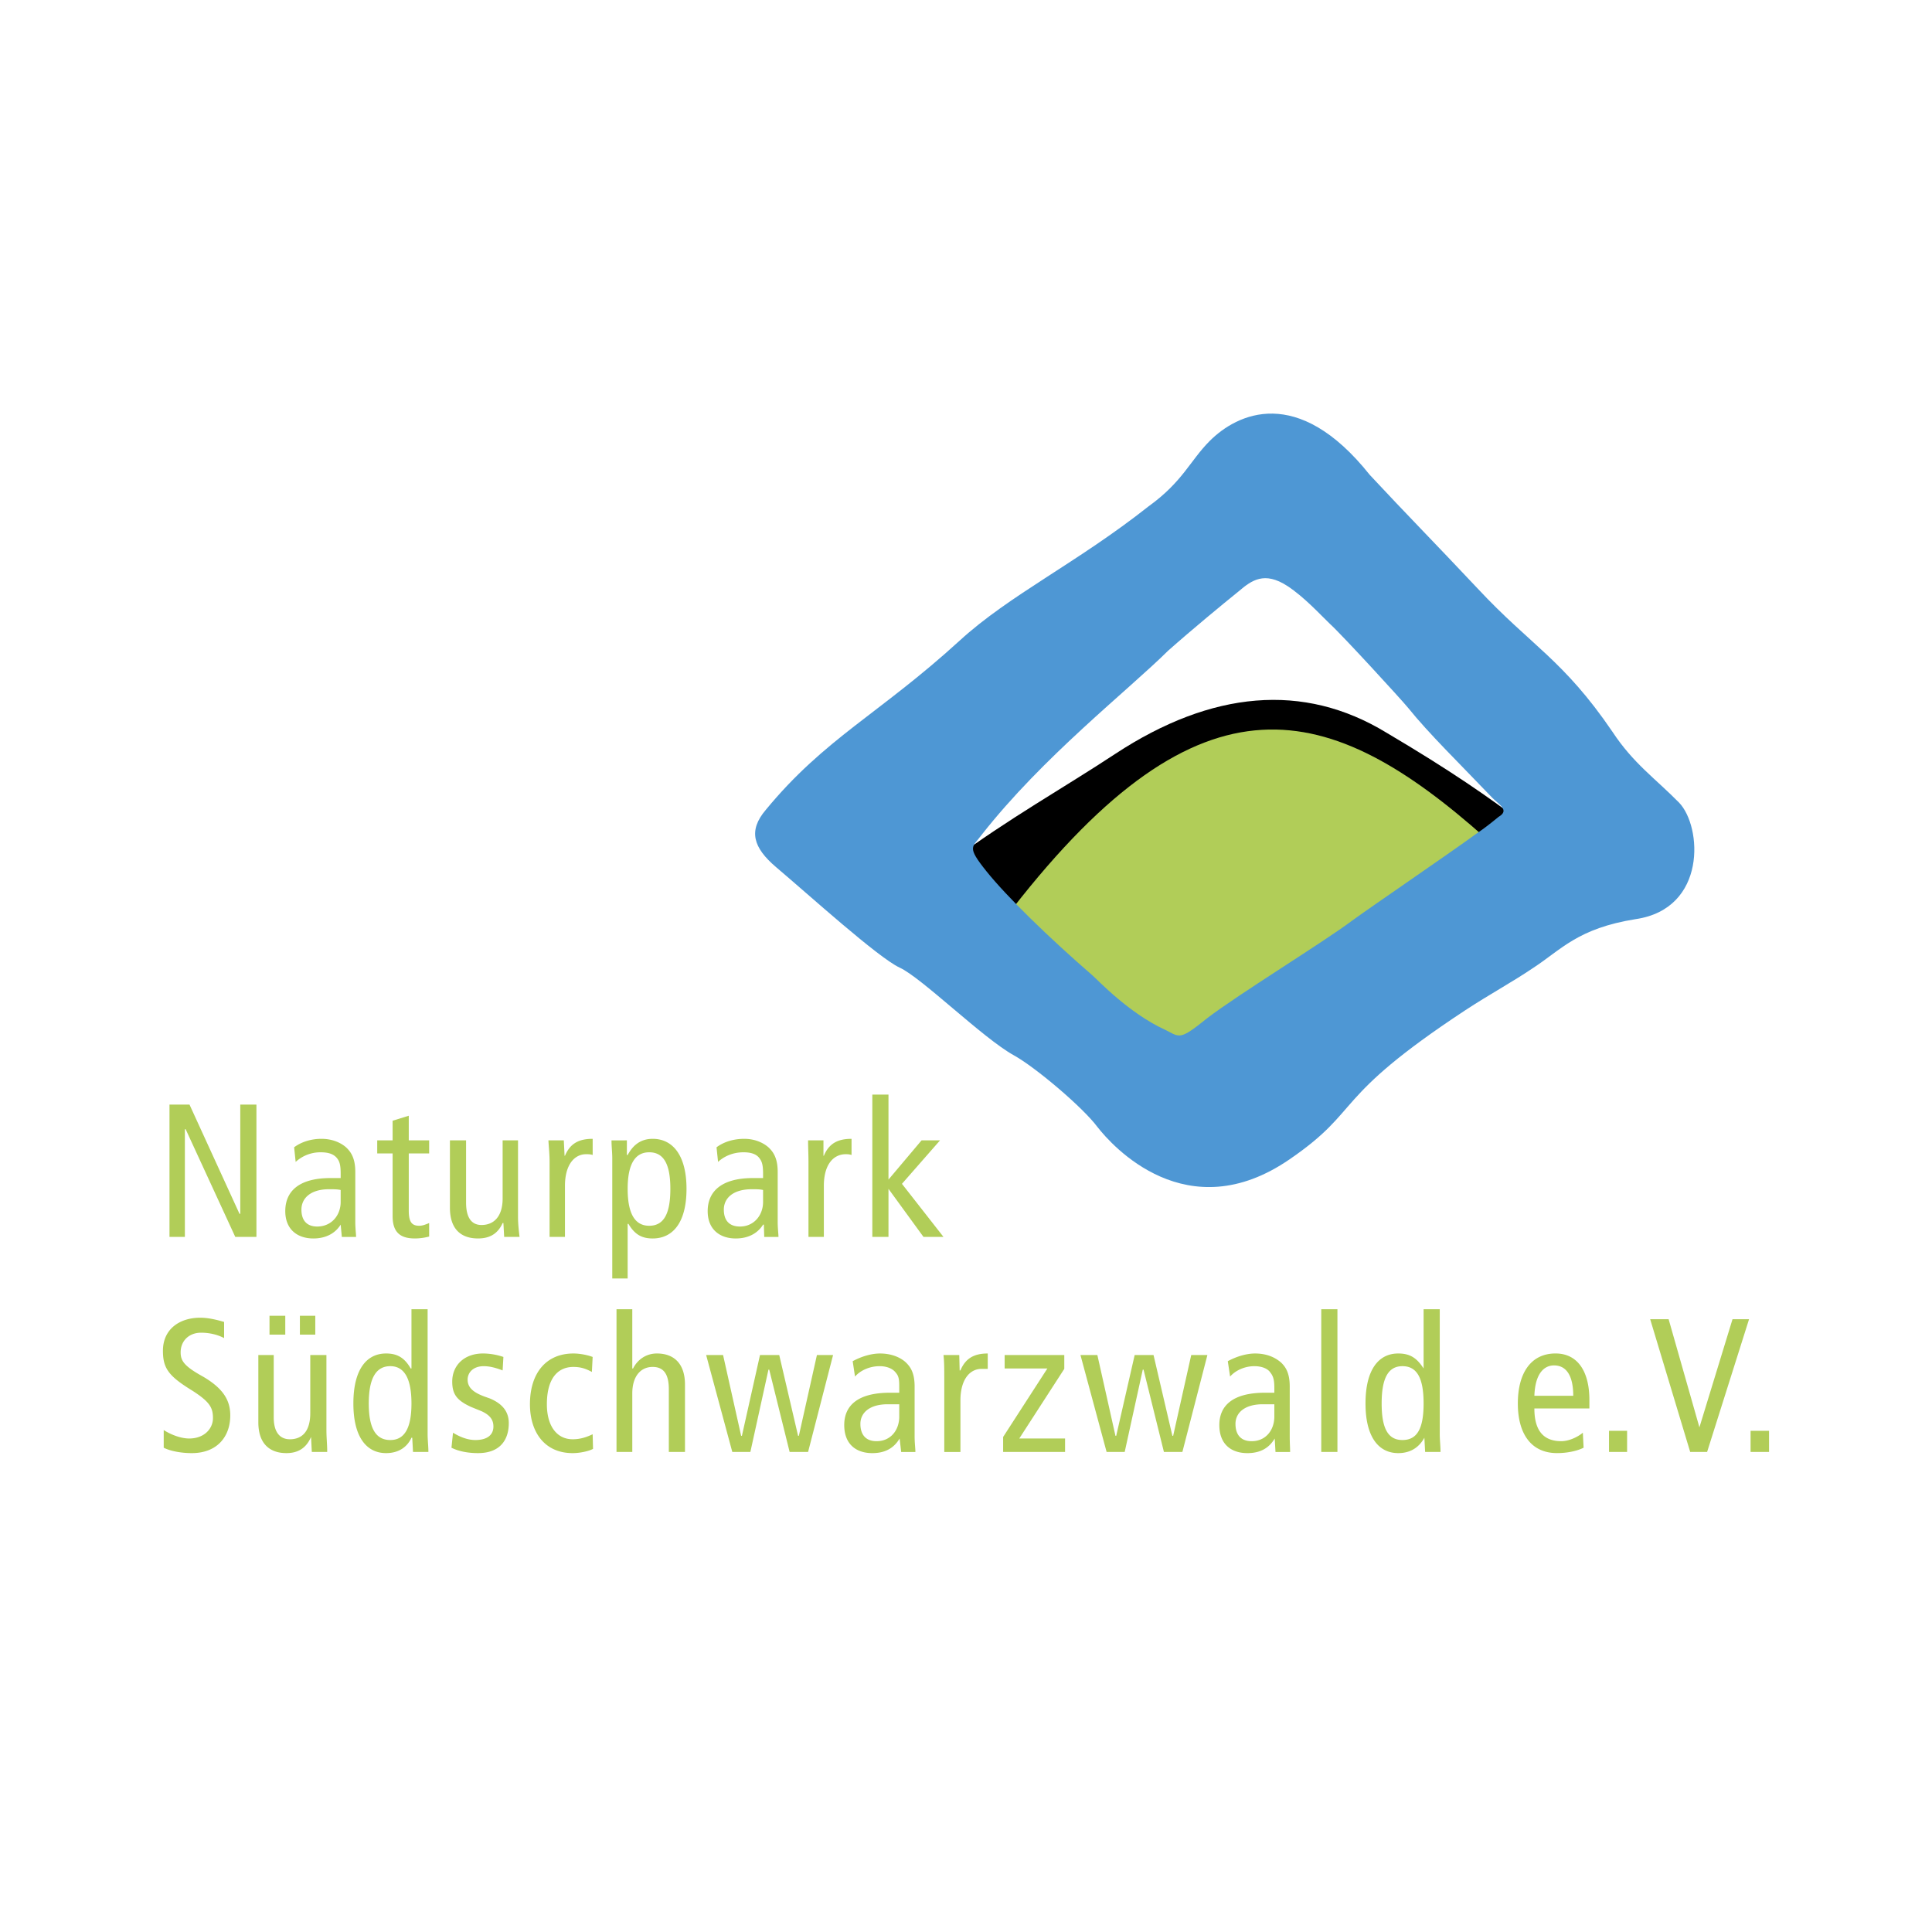 <svg xmlns="http://www.w3.org/2000/svg" width="2500" height="2500" viewBox="0 0 192.756 192.756"><g fill-rule="evenodd" clip-rule="evenodd"><path fill="#fff" d="M0 0h192.756v192.756H0V0z"/><path fill="#b1cd58" d="M16.91 110.204h1.996l4.989 10.9h.077v-10.9h1.612v13.203h-2.111l-4.951-10.746h-.077v10.746H16.91v-13.203zM33.989 119.915c0 1.344-.921 2.456-2.341 2.456-1.037 0-1.574-.614-1.574-1.688 0-1.113.883-2.034 2.763-2.034.422 0 .844 0 1.151.077v1.189h.001zm-4.49-3.992a3.657 3.657 0 0 1 2.457-.959c.691 0 1.305.115 1.688.614.269.345.345.768.345 1.535v.422h-.998c-3.301 0-4.529 1.421-4.529 3.301 0 1.804 1.19 2.726 2.802 2.726 1.458 0 2.303-.691 2.725-1.382l.116 1.228h1.42c0-.269-.077-.883-.077-1.458v-5.028c0-1.343-.422-1.957-.844-2.379-.269-.27-1.113-.922-2.534-.922-.959 0-1.957.269-2.725.845l.154 1.457zM42.817 123.369a5.525 5.525 0 0 1-1.42.192c-1.382 0-2.226-.538-2.226-2.227v-6.256h-1.535v-1.305h1.535v-1.958l1.612-.499v2.457h2.034v1.305h-2.034v5.68c0 1.113.269 1.536 1.036 1.536.345 0 .614-.115.998-.27v1.345zM51.683 121.412c0 .69.077 1.381.153 1.995h-1.535l-.076-1.382h-.077c-.499 1.113-1.343 1.536-2.457 1.536-1.688 0-2.802-.922-2.802-3.07v-6.717h1.612v6.217c0 1.536.576 2.227 1.536 2.227 1.267 0 2.111-.883 2.111-2.648v-5.795h1.535v7.637zM54.831 115.847c0-.691-.077-1.382-.115-2.072h1.535l.077 1.535h.039c.499-1.19 1.343-1.689 2.764-1.689v1.612c-.23-.077-.422-.077-.653-.077-1.189 0-2.111 1.075-2.111 3.147v5.104h-1.535v-7.56h-.001zM62.622 118.61c0-2.38.691-3.646 2.149-3.646 1.497 0 2.111 1.267 2.111 3.646 0 2.418-.614 3.685-2.111 3.685-1.459 0-2.149-1.267-2.149-3.685zm-1.536 8.943h1.535v-5.45h.077c.614 1.036 1.305 1.459 2.418 1.459 2.034 0 3.377-1.612 3.377-4.951 0-3.301-1.343-4.99-3.377-4.99-1.382 0-2.073.845-2.495 1.612h-.077v-1.458H61.01c0 .613.076 1.189.076 1.804v11.974zM76.132 119.915c0 1.344-.921 2.456-2.303 2.456-1.075 0-1.612-.614-1.612-1.688 0-1.113.883-2.034 2.802-2.034.422 0 .806 0 1.113.077v1.189zm-4.491-3.992c.576-.537 1.459-.959 2.533-.959.614 0 1.267.115 1.612.614.269.345.346.768.346 1.535v.422h-.998c-3.263 0-4.529 1.421-4.529 3.301 0 1.804 1.19 2.726 2.802 2.726 1.458 0 2.303-.691 2.726-1.382h.077l.038 1.228h1.42c0-.269-.077-.883-.077-1.458v-5.028c0-1.343-.422-1.957-.844-2.379-.269-.27-1.113-.922-2.495-.922-.998 0-1.996.269-2.764.845l.153 1.457zM80.661 115.847c0-.691-.039-1.382-.039-2.072h1.535v1.535h.039c.499-1.19 1.343-1.689 2.763-1.689v1.612c-.23-.077-.422-.077-.575-.077-1.267 0-2.188 1.075-2.188 3.147v5.104h-1.535v-7.56zM91.945 113.774h1.842l-3.799 4.337 4.144 5.296h-1.995l-3.493-4.797v4.797h-1.612v-14.201h1.612v8.482l3.301-3.914zM22.36 133.502c-.653-.346-1.459-.538-2.303-.538-1.189 0-2.034.807-2.034 1.958 0 .845.346 1.382 2.226 2.418 2.035 1.189 2.725 2.38 2.725 3.877 0 2.11-1.305 3.761-3.838 3.761-1.037 0-2.111-.191-2.802-.537v-1.766c.768.499 1.765.845 2.533.845 1.535 0 2.379-.998 2.379-2.034s-.307-1.612-2.034-2.726c-2.379-1.458-2.956-2.226-2.956-3.991 0-2.188 1.689-3.301 3.723-3.301.844 0 1.727.23 2.38.422v1.612h.001zM26.889 131.275h1.573v1.881h-1.573v-1.881zm3.032 0h1.535v1.881h-1.535v-1.881zm2.648 11.477c0 .69.077 1.382.077 2.11H31.11l-.077-1.496c-.499 1.151-1.343 1.611-2.456 1.611-1.689 0-2.802-.959-2.802-3.07v-6.717h1.535v6.218c0 1.535.652 2.188 1.612 2.188 1.267 0 2.034-.844 2.034-2.609v-5.796h1.612v7.561h.001zM41.052 140.026c0 2.456-.691 3.646-2.111 3.646-1.459 0-2.149-1.19-2.149-3.646s.69-3.723 2.149-3.723c1.42.001 2.111 1.267 2.111 3.723zm1.612-9.403h-1.612v5.911h-.077c-.614-1.075-1.343-1.497-2.456-1.497-1.958 0-3.262 1.612-3.262 4.989 0 3.34 1.305 4.951 3.262 4.951 1.42 0 2.188-.768 2.533-1.535h.077l.077 1.42h1.535c0-.575-.077-1.189-.077-1.766v-12.473zM45.197 142.943c.69.423 1.458.729 2.227.729 1.266 0 1.804-.576 1.804-1.344 0-.613-.269-1.112-1.19-1.535L47 140.372c-1.42-.652-1.881-1.267-1.881-2.533 0-1.612 1.19-2.802 3.071-2.802a6.4 6.4 0 0 1 2.034.346l-.077 1.343c-.499-.191-1.189-.422-1.88-.422-1.075 0-1.612.652-1.612 1.343 0 .769.538 1.267 1.689 1.689l.537.191c1.19.499 1.881 1.267 1.881 2.457 0 1.688-.883 2.993-3.071 2.993-1.036 0-1.958-.191-2.648-.537l.154-1.497zM59.052 136.879c-.576-.307-1.074-.499-1.842-.499-1.535 0-2.648 1.113-2.648 3.724 0 2.226 1.036 3.492 2.571 3.492.806 0 1.42-.229 1.996-.499l.038 1.459c-.422.23-1.305.422-2.034.422-2.84 0-4.26-2.149-4.26-4.874 0-3.109 1.612-5.066 4.337-5.066.652 0 1.42.153 1.919.346l-.077 1.495zM61.509 130.623h1.574v5.911h.077c.422-.845 1.266-1.497 2.379-1.497 1.689 0 2.802.998 2.802 3.108v6.717h-1.612v-6.256c0-1.535-.537-2.227-1.612-2.227-1.19 0-2.034.922-2.034 2.648v5.834h-1.574v-14.238zM80.623 144.862h-1.842l-2.035-8.213h-.077l-1.804 8.213h-1.803l-2.61-9.672h1.689l1.803 8.061h.077l1.804-8.061h1.919l1.881 8.061h.077l1.803-8.061h1.612l-2.494 9.672zM89.719 141.332c0 1.343-.844 2.456-2.265 2.456-1.113 0-1.612-.691-1.612-1.727 0-1.113.921-1.958 2.725-1.958h1.151v1.229h.001zm-4.414-3.992c.537-.614 1.458-1.036 2.456-1.036.691 0 1.305.23 1.612.652.345.384.345.806.345 1.535v.461h-.921c-3.301 0-4.567 1.343-4.567 3.224 0 1.919 1.19 2.802 2.802 2.802 1.497 0 2.265-.69 2.725-1.458l.154 1.343h1.419c0-.345-.077-.921-.077-1.496v-5.028c0-1.382-.422-1.958-.844-2.38-.269-.269-1.113-.921-2.609-.921-.883 0-1.881.308-2.726.768l.231 1.534zM94.209 137.302c0-.729 0-1.42-.077-2.111h1.574l.039 1.535h.077c.499-1.189 1.343-1.688 2.726-1.688v1.535h-.615c-1.189 0-2.11 1.074-2.11 3.147v5.143h-1.612v-7.561h-.002zM106.184 135.19v1.382l-4.491 6.948h4.569v1.342h-6.18v-1.496l4.414-6.832h-4.262v-1.344h5.95zM117.967 144.862h-1.842l-2.033-8.213h-.078l-1.803 8.213h-1.805l-2.609-9.672h1.687l1.805 8.061h.076l1.842-8.061h1.881l1.881 8.061h.078l1.803-8.061h1.613l-2.496 9.672zM127.141 141.332c0 1.343-.844 2.456-2.266 2.456-1.111 0-1.611-.691-1.611-1.727 0-1.113.922-1.958 2.725-1.958h1.152v1.229zm-4.414-3.992c.537-.614 1.459-1.036 2.418-1.036.729 0 1.344.23 1.611.652.309.384.385.806.385 1.535v.461h-.922c-3.301 0-4.566 1.343-4.566 3.224 0 1.919 1.189 2.802 2.801 2.802 1.498 0 2.266-.69 2.725-1.458l.078 1.343h1.459c0-.345-.039-.921-.039-1.496v-5.028c0-1.382-.422-1.958-.844-2.38-.309-.269-1.113-.921-2.611-.921-.883 0-1.881.308-2.725.768l.23 1.534zM131.822 130.623h1.614v14.239h-1.614v-14.239zM142.033 140.026c0 2.456-.615 3.646-2.111 3.646-1.459 0-2.074-1.19-2.074-3.646s.615-3.723 2.074-3.723c1.496.001 2.111 1.267 2.111 3.723zm1.612-9.403h-1.611v5.911c-.691-1.075-1.383-1.497-2.533-1.497-1.959 0-3.264 1.612-3.264 4.989 0 3.34 1.305 4.951 3.264 4.951 1.42 0 2.188-.768 2.609-1.535l.076 1.42h1.535c0-.575-.076-1.189-.076-1.766v-12.473zM153.086 139.259c.076-2.265.998-3.032 1.957-3.032 1.268 0 1.92 1.075 1.92 3.032h-3.877zm5.488 1.266v-.844c0-2.879-1.189-4.645-3.377-4.645-2.457 0-3.762 1.957-3.762 4.989 0 2.994 1.305 4.951 3.914 4.951.961 0 1.959-.191 2.648-.537l-.076-1.497c-.498.423-1.381.845-2.148.845-1.766 0-2.688-1.036-2.688-3.263h5.489v.001zM160.531 142.752h1.805v2.11h-1.805v-2.11zM164.639 131.621h1.841l3.071 10.785 3.301-10.785h1.65l-4.184 13.241h-1.687l-3.992-13.241zM174.656 142.752h1.842v2.11h-1.842v-2.11z"/><path fill="#fff" d="M124.453 51.405L85.727 83.376l34.312 27.596 38.805-28.133-34.391-31.434z"/><path d="M94.9 85.909c5.758-4.26 11.207-7.292 16.389-10.708 9.596-6.294 18.768-7.139 27.02-2.111 6.371 3.762 10.248 6.448 13.934 9.25l-34.582 23.105-10.9-8.482L94.9 85.909z"/><path d="M148.211 83.606c-15.543-13.817-28.248-17.31-47.209 7.062l8.406 8.06 8.252 5.719 30.551-20.841z" fill="#b1cd58"/><path d="M97.932 83.299c-.92 1.267-1.535 1.113.5 3.646 2.033 2.533 6.217 6.602 10.555 10.363.498.422 3.646 3.8 7.293 5.45 1.457.729 1.381 1.074 4.184-1.19 3.107-2.379 11.629-7.599 14.43-9.71 2.111-1.535 9.443-6.525 12.398-8.674.844-.576 1.381-.998 2.225-1.689 1.113-.652.078-1.189-.613-1.88-3.377-3.531-6.371-6.448-8.406-8.981-.689-.845-6.6-7.292-7.828-8.406-.998-.959-2.533-2.648-4.223-3.761-2.303-1.497-3.57-.576-4.875.537-1.572 1.267-4.643 3.8-7.023 5.911-4.07 4.03-12.475 10.555-18.617 18.384zm38.726-35.924c3.57 3.838 6.564 6.87 10.785 11.36 5.297 5.681 8.521 7.062 13.434 14.278 2.072 3.147 4.262 4.644 6.641 7.062 2.303 2.38 2.801 10.593-4.338 11.629-5.756.921-7.406 3.032-10.17 4.836-2.15 1.458-4.375 2.648-6.832 4.261-13.51 8.904-10.172 9.825-17.502 14.854-10.248 7.062-17.732-1.344-19.191-3.225-1.457-1.957-6.178-5.949-8.328-7.139-3.07-1.689-9.211-7.754-11.399-8.751-2.149-.998-9.096-7.292-12.32-10.018-2.303-1.958-2.802-3.646-1.037-5.719 5.873-7.139 11.361-9.595 19.344-16.888 4.99-4.567 11.707-7.753 18.845-13.395 3.416-2.457 4.145-4.567 6.102-6.525 2.726-2.723 8.751-5.678 15.966 3.38z" fill="#4e97d4"/></g></svg>